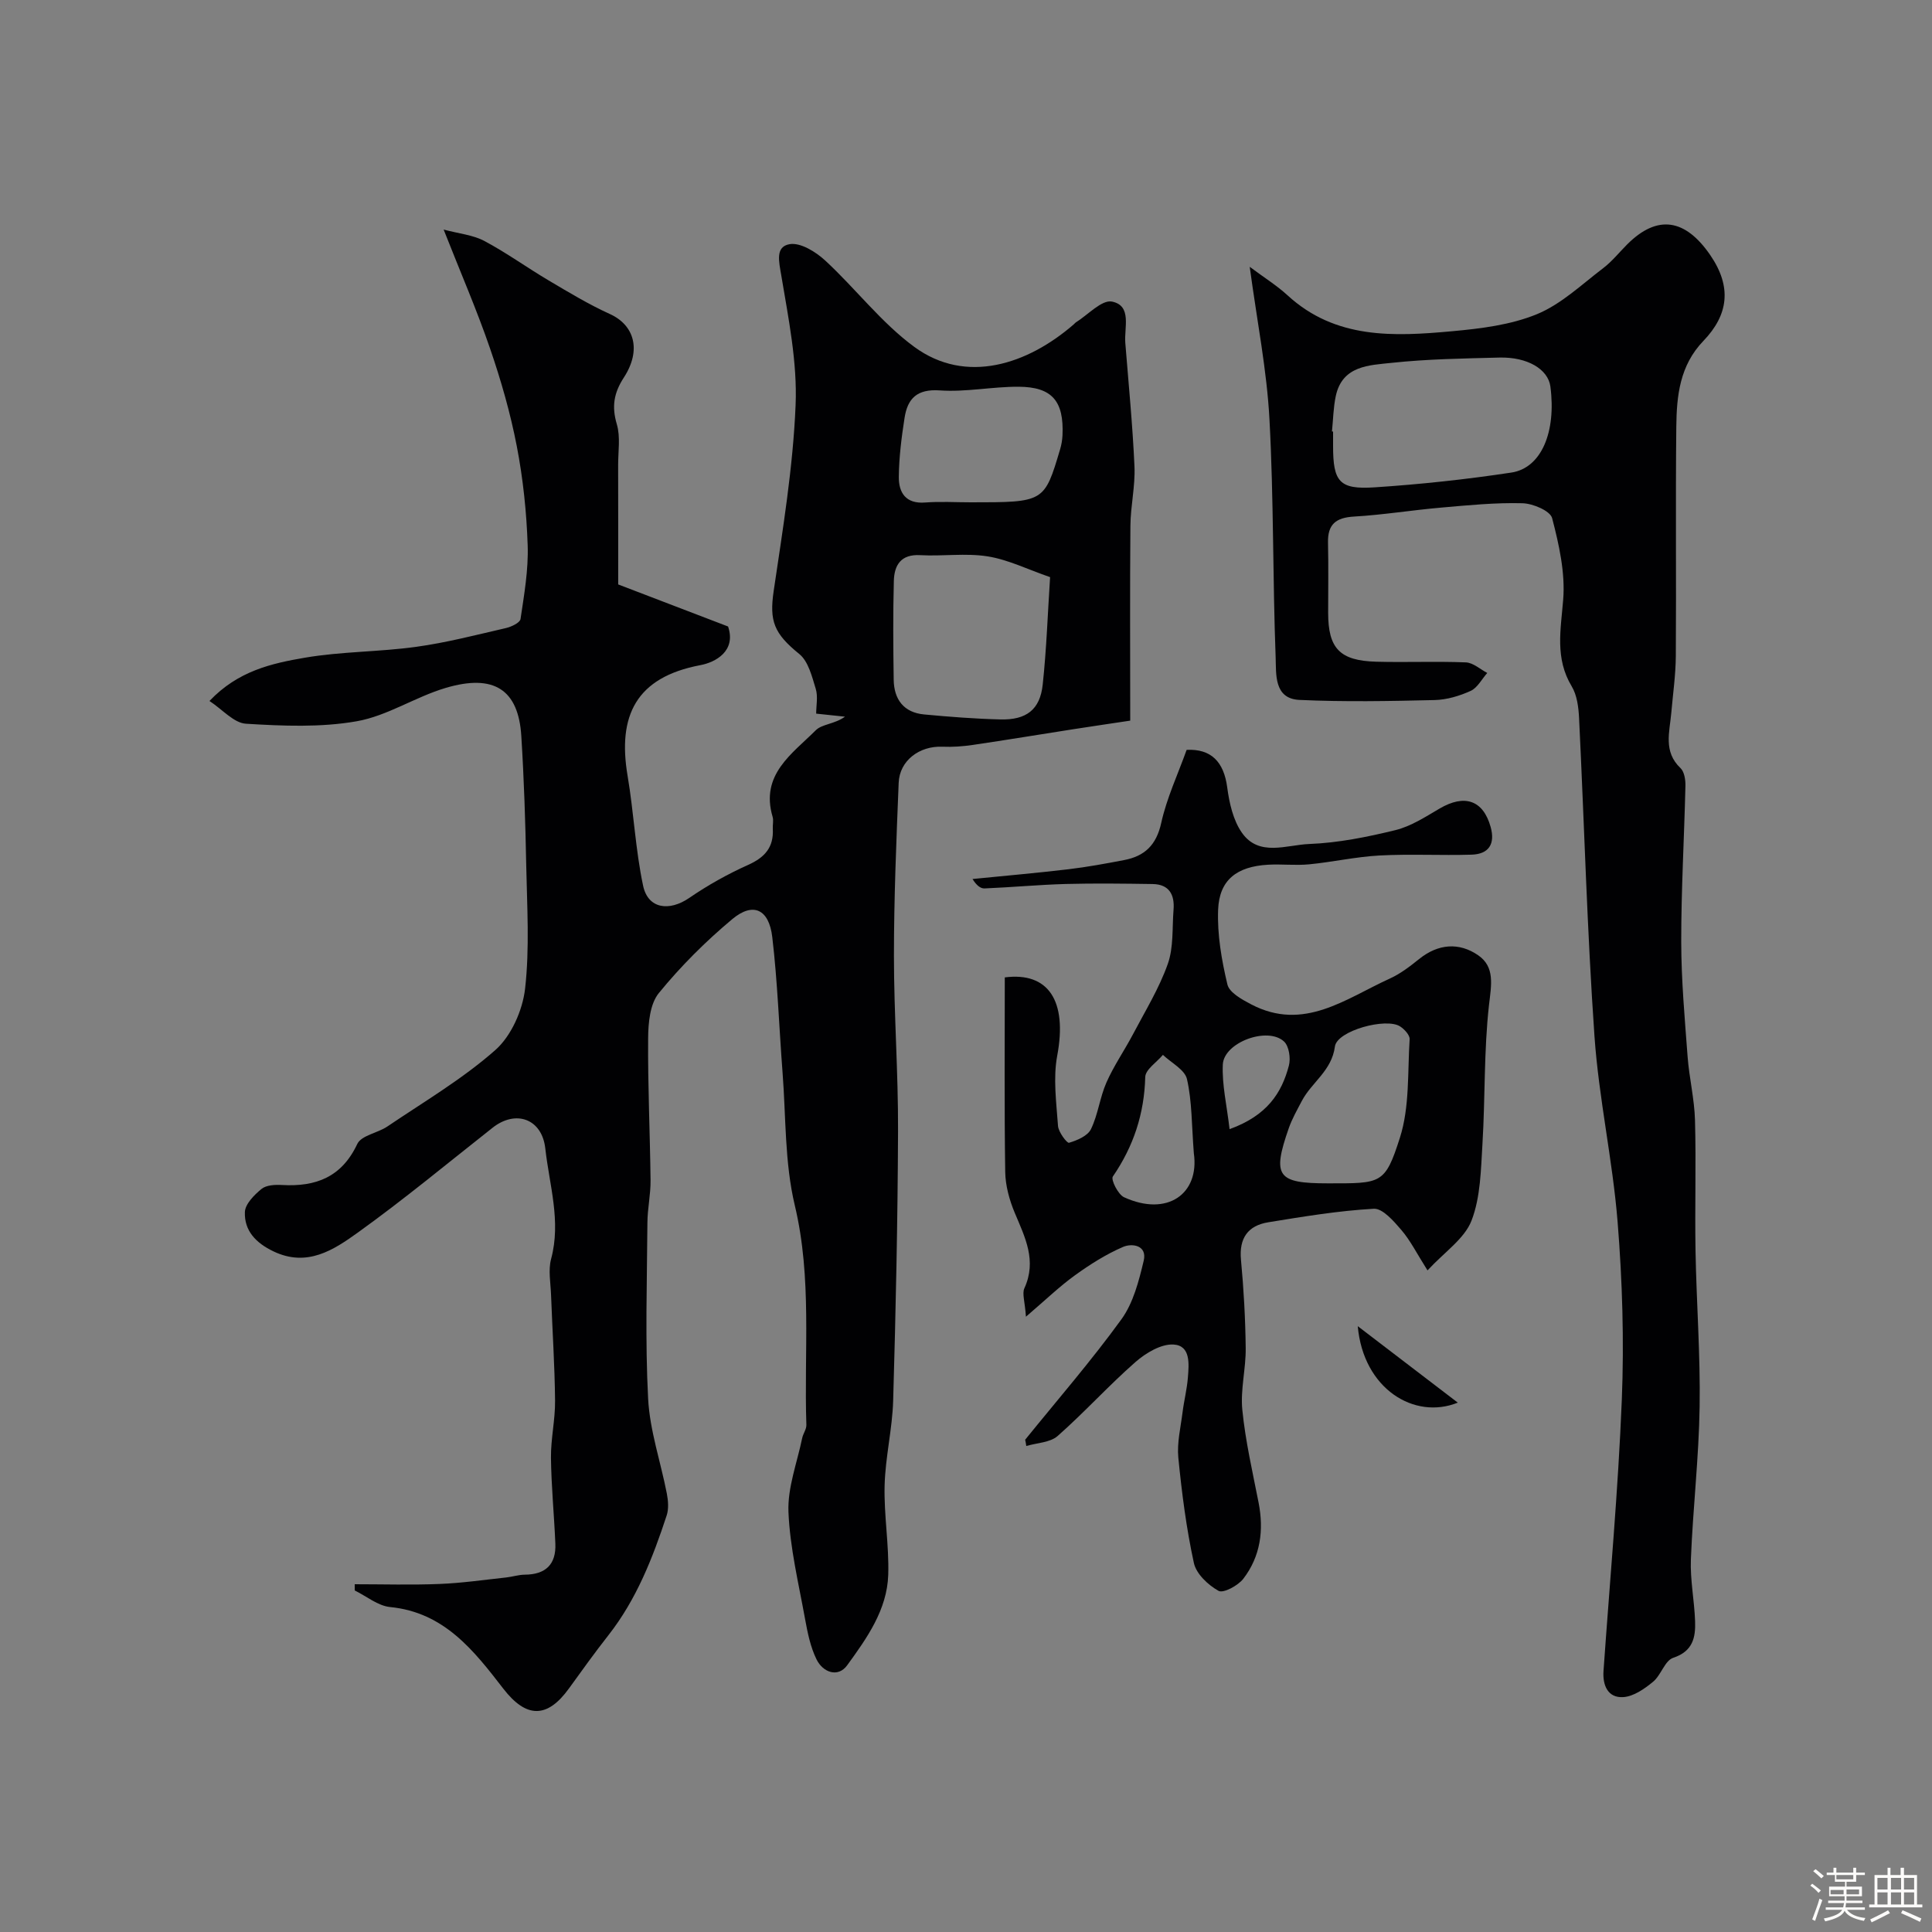<svg enable-background="new 0 0 400 400" viewBox="0 0 400 400" xmlns="http://www.w3.org/2000/svg"><rect x="0" y="0" width="400" height="400" fill="#808080" stroke="none"/><path d="m374.8 390.4.4-.4c.7.5 1.3 1 1.8 1.4l-.5.5c-.5-.6-1.1-1.1-1.7-1.5zm1 7.3-.6-.3c.5-1.4 1.1-2.8 1.5-4.3.2.1.4.2.6.3-.5 1.3-1 2.8-1.5 4.3zm-.4-10.3.5-.4c.4.3 1 .8 1.7 1.4l-.5.5c-.5-.5-1.1-1-1.7-1.5zm2.5.3h1.7v-1h.6v1h3.5v-1h.6v1h1.8v.5h-1.8v1.4h-2v1h3.2v2h-3.2v.9h3.3v.5h-3.4c0 .3-.1.6-.1.9h4v.5h-3.7c.7.9 1.9 1.5 3.8 1.7-.1.2-.2.4-.3.6-2.1-.4-3.5-1.1-4-2.1-.4 1-1.8 1.7-4 2.2-.1-.2-.2-.4-.3-.6 2.1-.4 3.4-1 3.8-1.8h-3.4v-.5h3.6c.1-.3.1-.6.2-.9h-3.3v-.5h3.4c0-.3 0-.6 0-.9h-3.2v-2h3.3v-1h-2.1v-1.4h-1.7v-.5zm1.1 3.5v1h2.7c0-.3 0-.4 0-.4 0-.1 0-.2 0-.2 0-.1 0-.2 0-.3h-2.7zm1.2-3v.9h3.5v-.9zm4.7 3h-2.6v.6.4h2.6z" fill="#fcfbfa"/><path d="m393.6 386.7h.6v1.5h2.7v6.1h1.1v.6h-11v-.6h1.1v-6.1h2.7v-1.5h.6v1.5h2.1v-1.5zm-2.7 8.8.4.6c-1.2.6-2.5 1.3-3.8 1.9-.1-.2-.2-.4-.3-.6 1.2-.6 2.5-1.2 3.7-1.9zm-2.2-6.7v2.4h2.1v-2.4zm0 3v2.5h2.1v-2.5zm2.8-3v2.4h2.1v-2.4zm0 3v2.5h2.1v-2.5zm6 6.1c-1.4-.7-2.7-1.3-3.9-1.8l.3-.6c1.5.6 2.7 1.2 3.9 1.7zm-1.2-9.1h-2.1v2.4h2.1zm-2.1 3v2.5h2.1v-2.5z" fill="#fcfbfa"/><g fill="#010103"><path d="m73.44 328c5.87 0 11.75.18 17.61-.06 4.59-.18 9.16-.85 13.73-1.34 1.3-.14 2.58-.57 3.87-.58 4.31-.03 6.51-2.12 6.33-6.42-.25-5.94-.84-11.87-.91-17.8-.04-3.93.89-7.86.85-11.79-.07-7.3-.56-14.59-.83-21.89-.09-2.5-.61-5.15.01-7.47 2.1-7.81-.36-15.29-1.2-22.86-.68-6.16-6.11-8.1-10.92-4.3-9.26 7.3-18.34 14.84-27.91 21.71-5 3.59-10.49 7.22-17.46 3.88-3.63-1.74-6.05-4.26-5.91-8.14.06-1.66 1.94-3.55 3.44-4.78.99-.81 2.81-.9 4.23-.82 7 .4 12.36-1.6 15.6-8.49.84-1.79 4.22-2.26 6.24-3.63 7.56-5.12 15.52-9.8 22.32-15.8 3.31-2.91 5.66-8.22 6.18-12.7.96-8.42.41-17.03.24-25.56-.17-8.94-.46-17.88-1.02-26.8-.6-9.57-5.65-12.91-15.67-9.93-6.28 1.86-12.07 5.79-18.41 6.9-7.46 1.31-15.3.98-22.93.51-2.5-.15-4.84-2.93-7.55-4.71 5.94-6.26 12.93-7.79 19.75-8.96 7.59-1.3 15.4-1.19 23.04-2.25 6.25-.86 12.4-2.46 18.56-3.88 1.14-.26 2.93-1.1 3.05-1.88.75-5.05 1.65-10.18 1.48-15.25-.23-6.86-.95-13.77-2.25-20.51-1.32-6.84-3.26-13.62-5.53-20.22-2.72-7.94-6.08-15.66-9.62-24.65 3.2.85 6.08 1.11 8.43 2.36 4.59 2.44 8.83 5.52 13.31 8.17 4.15 2.46 8.31 4.97 12.69 6.96 5.04 2.29 6.58 7.44 2.89 13.13-2.09 3.21-2.55 6.02-1.46 9.7.77 2.61.26 5.62.27 8.44.02 8.26.01 16.53.01 24.71 8.22 3.15 15.43 5.91 22.75 8.71 1.73 5.09-2.62 7.42-5.73 8-13.35 2.52-17.18 10.48-15.07 22.94 1.28 7.55 1.62 15.27 3.21 22.74 1.02 4.79 5.41 5.36 9.56 2.51 3.83-2.63 7.96-4.94 12.2-6.84 3.45-1.55 5.3-3.65 5.09-7.46-.05-.83.19-1.72-.04-2.49-2.58-8.74 4.03-13.02 8.94-17.92 1.29-1.29 3.9-1.26 6.05-2.81-1.74-.18-3.48-.37-5.97-.63 0-1.66.4-3.54-.09-5.14-.78-2.54-1.53-5.68-3.4-7.2-5.26-4.26-6.22-6.82-5.31-13.04 1.89-12.79 4.01-25.62 4.54-38.5.37-8.9-1.48-17.94-2.96-26.82-.49-2.9-1.29-5.99 1.74-6.5 2.23-.37 5.39 1.58 7.33 3.37 6.31 5.82 11.63 12.89 18.48 17.91 10.69 7.83 23.42 3.65 33.03-4.7.13-.11.22-.26.36-.35 2.53-1.57 5.4-4.77 7.53-4.34 4.17.85 2.5 5.38 2.75 8.53.68 8.53 1.52 17.06 1.9 25.6.18 4.08-.81 8.19-.84 12.29-.12 13.09-.04 26.18-.04 40.34-3.26.49-7.54 1.12-11.8 1.78-6.93 1.08-13.85 2.23-20.79 3.25-2.06.3-4.18.46-6.27.37-4.77-.21-8.9 2.86-9.08 7.48-.48 11.93-.98 23.87-.98 35.8 0 12.1.9 24.2.85 36.3-.07 18.6-.47 37.2-1.01 55.8-.17 5.87-1.62 11.7-1.77 17.57-.16 6.15.94 12.34.75 18.49-.23 7.27-4.44 13.15-8.51 18.75-1.89 2.6-5.02 1.47-6.34-1.24-1.26-2.56-1.85-5.51-2.37-8.35-1.33-7.36-3.13-14.74-3.44-22.16-.2-5.05 1.79-10.19 2.84-15.28.19-.94.9-1.85.87-2.75-.51-15.16 1.21-30.33-2.4-45.47-2.11-8.86-1.82-18.31-2.53-27.49-.72-9.35-1.03-18.74-2.13-28.04-.68-5.79-3.97-7.3-8.25-3.74-5.52 4.61-10.7 9.77-15.24 15.34-1.83 2.25-2.19 6.17-2.21 9.34-.08 9.81.39 19.62.5 29.44.03 2.91-.63 5.82-.65 8.74-.08 12.17-.49 24.36.15 36.49.35 6.58 2.6 13.06 3.87 19.6.28 1.46.42 3.16-.03 4.53-2.89 8.8-6.25 17.39-12.06 24.8-2.82 3.59-5.49 7.31-8.17 11.02-4.53 6.28-8.86 6.17-13.59.06-6.1-7.9-12.23-15.81-23.45-16.91-2.52-.25-4.88-2.24-7.31-3.43-.01-.42-.01-.85-.01-1.29zm143.97-208.51c-4.69-1.62-8.71-3.63-12.94-4.3-4.55-.72-9.3.01-13.94-.25-4.02-.23-5.38 2.07-5.47 5.34-.18 6.82-.13 13.64-.03 20.46.06 4.07 2.09 6.79 6.31 7.18 5.24.49 10.51.9 15.77 1.03 5.39.14 8.21-2.02 8.77-7.19.79-7.35 1.04-14.77 1.53-22.27zm-16.4-15.49c15.2 0 15.21 0 18.48-11 .28-.93.44-1.92.49-2.89.31-7.06-2.14-10-9.08-10.04-5.44-.03-10.93 1.14-16.33.76-4.72-.33-6.67 1.69-7.29 5.68-.63 4.04-1.15 8.14-1.19 12.22-.03 3.26 1.43 5.62 5.44 5.31 3.15-.24 6.32-.04 9.48-.04z"/><path d="m258.74 55.24c3.01 2.25 5.62 3.87 7.84 5.91 9.92 9.11 22 8.53 34.03 7.43 5.95-.54 12.15-1.3 17.59-3.53 5.03-2.07 9.27-6.15 13.72-9.53 1.84-1.4 3.32-3.27 4.97-4.92 6.3-6.3 12.07-5.25 17.19 2.2 4.56 6.64 3.74 12.42-1.4 17.77-4.92 5.11-5.55 11.38-5.62 17.78-.17 15.83.01 31.66-.1 47.49-.03 3.93-.6 7.86-.94 11.78-.35 3.96-1.68 8 1.91 11.41.8.76 1.05 2.43 1.02 3.67-.25 10.76-.88 21.52-.87 32.28.01 7.93.73 15.86 1.32 23.78.33 4.4 1.41 8.76 1.53 13.15.25 9.01-.05 18.04.11 27.05.19 10.77 1.02 21.54.85 32.3-.16 10.53-1.39 21.04-1.81 31.58-.17 4.25.72 8.53.87 12.8.12 3.36-.44 6.24-4.53 7.59-1.74.57-2.51 3.61-4.18 4.97-1.77 1.46-4.03 3.04-6.17 3.17-3.17.19-4.29-2.42-4.08-5.42 1.31-18.72 3.04-37.42 3.79-56.17.49-12.23.11-24.56-.87-36.77-1.03-12.86-3.89-25.59-4.79-38.45-1.53-21.93-2.11-43.92-3.19-65.88-.11-2.24-.42-4.75-1.53-6.59-3.5-5.82-2.26-11.7-1.76-17.93.45-5.56-.86-11.41-2.29-16.89-.4-1.51-3.98-3.03-6.15-3.08-5.58-.15-11.2.41-16.78.9-6.04.52-12.05 1.51-18.09 1.86-3.75.22-5.47 1.6-5.38 5.41.11 4.83.03 9.66.03 14.5 0 7.38 2.39 9.93 9.95 10.14 6.18.17 12.38-.11 18.56.14 1.51.06 2.96 1.42 4.43 2.19-1.13 1.27-2.02 3.06-3.43 3.71-2.31 1.05-4.95 1.84-7.47 1.9-9.33.22-18.67.4-27.99-.03-5.33-.25-4.79-5.41-4.92-8.77-.62-16.42-.39-32.88-1.28-49.28-.54-10.22-2.57-20.33-4.09-31.62zm17.03 34.09c.08.01.15.01.23.02v3c0 7.38 1.29 9.03 8.57 8.55 9.47-.62 18.95-1.64 28.34-3.06 6.22-.94 9.32-8.41 8.08-17.82-.47-3.56-4.74-6.14-10.56-5.99-7.43.19-14.89.3-22.27 1.09-4.65.5-10.24.54-11.6 6.87-.51 2.4-.54 4.89-.79 7.34z"/><path d="m212.25 298.08c6.7-8.28 13.7-16.34 19.94-24.95 2.45-3.39 3.6-7.91 4.6-12.1.77-3.23-2.41-3.67-4.27-2.87-3.51 1.51-6.82 3.61-9.94 5.86-3.22 2.32-6.1 5.11-10.17 8.59-.21-3.14-.83-4.78-.32-5.9 2.61-5.7.14-10.52-1.99-15.59-1.11-2.65-1.94-5.64-1.98-8.49-.2-13.39-.09-26.79-.09-40.27 9.03-1.17 12.98 4.85 10.86 16.18-.88 4.69-.18 9.72.16 14.57.09 1.28 1.86 3.61 2.28 3.49 1.69-.5 3.86-1.42 4.54-2.82 1.47-3.02 1.84-6.56 3.2-9.65 1.53-3.48 3.74-6.65 5.52-10.03 2.52-4.79 5.4-9.47 7.19-14.53 1.22-3.45.89-7.46 1.19-11.22.25-3.11-.9-5.27-4.33-5.32-6.01-.09-12.03-.17-18.04-.01-5.6.16-11.19.69-16.78.92-.83.03-1.68-.67-2.47-1.95 6.62-.66 13.25-1.24 19.85-2.02 3.87-.46 7.71-1.17 11.53-1.9 4.26-.81 6.68-3.1 7.69-7.69 1.14-5.17 3.45-10.07 5.26-15.13 5.08-.25 7.7 2.48 8.4 7.75.43 3.25 1.23 6.84 3.06 9.43 3.53 5.01 9.24 2.49 13.91 2.31 5.99-.23 12-1.44 17.85-2.87 3.22-.79 6.21-2.74 9.14-4.46 5.19-3.05 9.03-1.75 10.58 3.8.98 3.51-.36 5.63-3.95 5.74-6.35.19-12.72-.17-19.05.17-4.88.26-9.71 1.36-14.58 1.83-2.81.27-5.67-.08-8.49.08-6.47.36-10.11 3.14-10.35 9.31-.2 5.15.72 10.44 1.92 15.48.4 1.69 3.03 3.13 4.94 4.13 10.88 5.69 19.57-1.21 28.67-5.34 2.19-.99 4.19-2.53 6.08-4.05 3.94-3.18 8.28-3.5 12.22-.79 3.52 2.42 2.73 6.16 2.26 10.23-1.08 9.52-.78 19.18-1.36 28.77-.33 5.37-.38 11.06-2.27 15.95-1.46 3.76-5.59 6.49-9.11 10.3-2.22-3.51-3.54-6.18-5.42-8.37-1.57-1.83-3.87-4.5-5.71-4.39-7.31.41-14.59 1.62-21.84 2.8-4.2.68-6.07 3.28-5.65 7.76.57 6.08.91 12.19.98 18.3.05 4.26-1.12 8.59-.7 12.79.64 6.43 2.11 12.79 3.36 19.15 1.13 5.74.41 11.16-3.15 15.8-1.09 1.42-4.13 3.06-5.13 2.51-2.16-1.2-4.62-3.51-5.11-5.77-1.56-7.17-2.5-14.49-3.22-21.8-.3-3.06.48-6.25.87-9.36.3-2.42.92-4.81 1.11-7.24.22-2.8.6-6.61-2.97-6.83-2.57-.15-5.74 1.74-7.87 3.61-5.57 4.88-10.56 10.42-16.12 15.32-1.56 1.38-4.3 1.42-6.5 2.08-.06-.46-.14-.88-.23-1.3zm62.67-53.08c11.06 0 11.82.24 14.91-9.43 2.04-6.37 1.58-13.56 2.02-20.4.06-.86-1.08-2.08-1.97-2.66-2.89-1.88-13.07.88-13.5 4.16-.66 5.05-4.81 7.39-6.84 11.25-.97 1.85-2.02 3.69-2.71 5.65-3.48 9.97-2.41 11.43 8.09 11.43zm-27.75-6.24c-.46-5.91-.37-10.75-1.42-15.34-.44-1.95-3.25-3.37-4.98-5.02-1.28 1.53-3.62 3.03-3.66 4.59-.2 7.61-2.42 14.34-6.71 20.6-.44.65 1.08 3.72 2.33 4.29 8.95 4.09 15.65-.71 14.44-9.12zm7.4-4.98c7.75-2.81 10.78-7.45 12.28-13.16.4-1.52.03-4.03-1.01-4.99-3.4-3.15-12.45.18-12.67 4.77-.19 4.19.83 8.43 1.4 13.38z"/><path d="m281.11 274.57c6.7 5.12 13.41 10.25 20.71 15.83-8.98 3.63-19.56-2.84-20.71-15.83z"/></g></svg>
